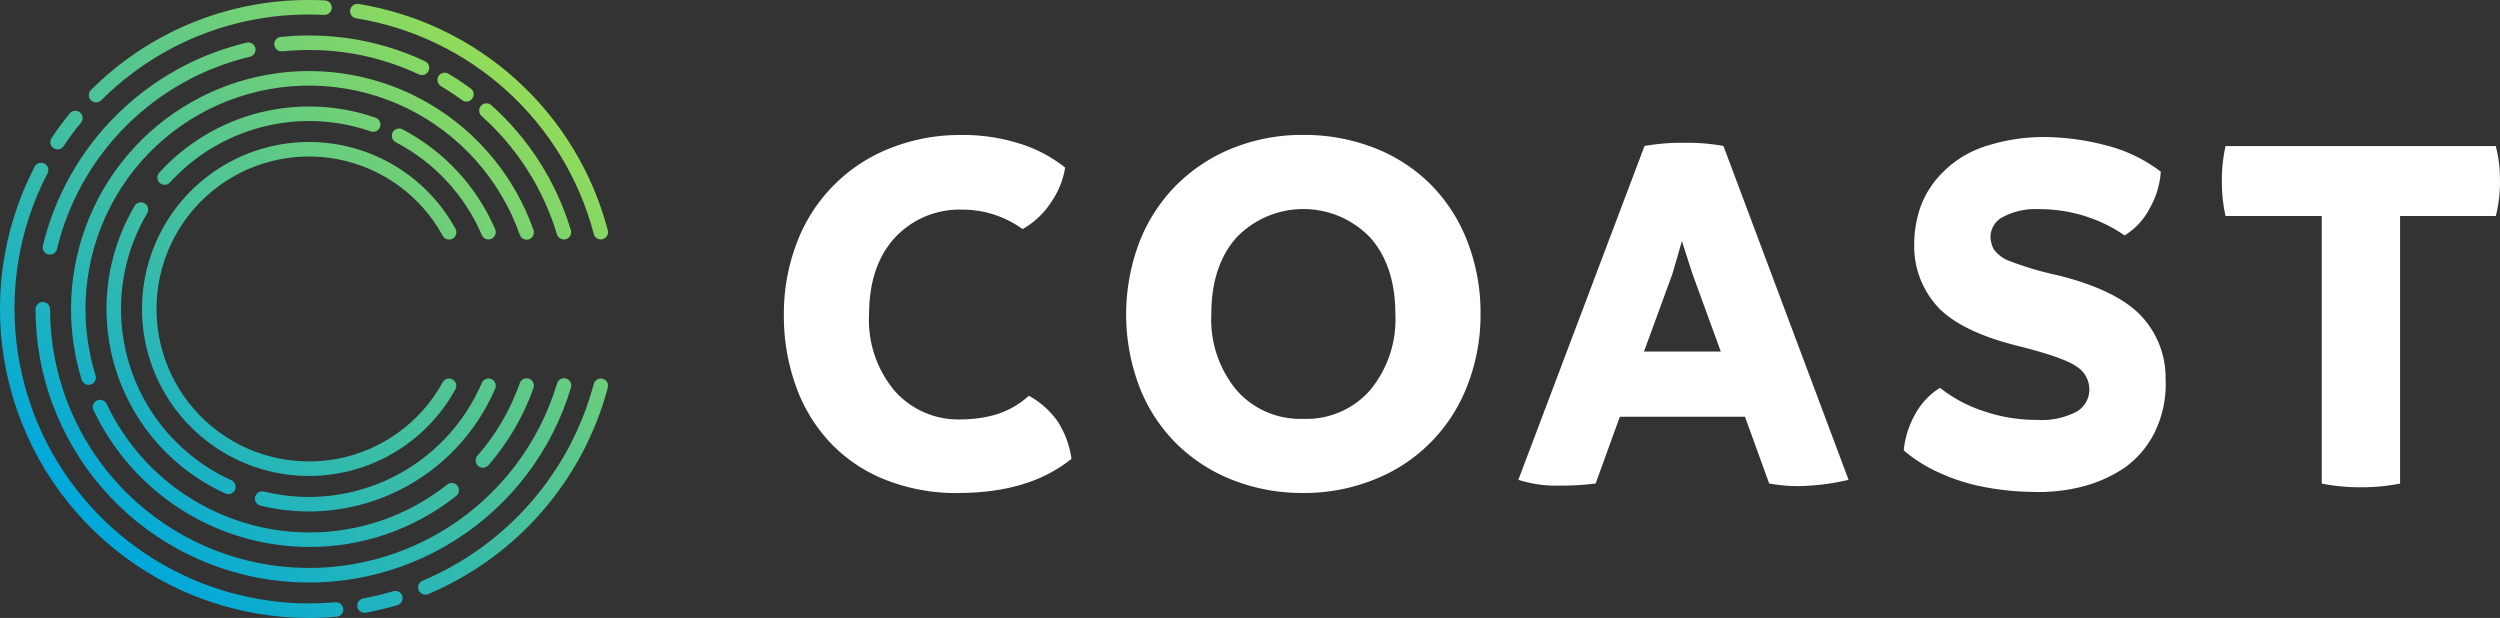 <svg id="logo-white" xmlns="http://www.w3.org/2000/svg" xmlns:xlink="http://www.w3.org/1999/xlink" width="299.533" height="74.039" viewBox="0 0 299.533 74.039">
  <rect x="0" y="0" width="299.533" height="74.039" fill="#333333" stroke="none"/>
  <defs>
    <linearGradient id="linear-gradient" x1="0.893" y1="0.522" x2="0.153" y2="0.487" gradientUnits="objectBoundingBox">
      <stop offset="0" stop-color="#99de53"/>
      <stop offset="1" stop-color="#00a8db"/>
    </linearGradient>
    <clipPath id="clip-path">
      <path id="Path_3" data-name="Path 3" d="M47.132,70.829a35.371,35.371,0,0,1-3.623.875.87.87,0,0,0,.159,1.725.879.879,0,0,0,.16-.015,36.826,36.826,0,0,0,3.8-.919.87.87,0,0,0-.248-1.7.839.839,0,0,0-.249.037M11.619,47.982a.869.869,0,0,0-.416,1.157A28.646,28.646,0,0,0,37.02,65.533,28.208,28.208,0,0,0,54.659,59.42a.87.87,0,0,0-1.078-1.366,26.479,26.479,0,0,1-16.561,5.74A26.9,26.9,0,0,1,12.777,48.4a.869.869,0,0,0-1.157-.417m50.649-2.053A26.675,26.675,0,0,1,57.206,54.6a.869.869,0,1,0,1.311,1.142,28.387,28.387,0,0,0,5.392-9.236.87.87,0,1,0-1.64-.579m-4.539-.053A22.557,22.557,0,0,1,31.648,58.9a.87.87,0,1,0-.414,1.689A24.295,24.295,0,0,0,59.329,46.562a.87.87,0,1,0-1.6-.685M71.143,46A35.5,35.5,0,0,1,50.682,69.557a.87.87,0,1,0,.674,1.6A37.248,37.248,0,0,0,72.825,46.44a.87.87,0,0,0-.62-1.062.882.882,0,0,0-.225-.03.866.866,0,0,0-.837.65M4.253,37.019A32.768,32.768,0,0,0,68.4,46.47a.87.87,0,1,0-1.665-.5,31.028,31.028,0,0,1-60.738-8.95.87.87,0,0,0-1.739,0M16.136,24.664A24.275,24.275,0,0,0,26.977,59.111a.87.87,0,1,0,.72-1.583A22.535,22.535,0,0,1,17.632,25.553a.87.87,0,0,0-.305-1.193.858.858,0,0,0-.442-.122.871.871,0,0,0-.749.426m-12-4.671A37.032,37.032,0,0,0,37.02,74.039c1.1,0,2.216-.049,3.309-.146a.87.87,0,1,0-.154-1.733c-1.042.092-2.1.139-3.155.139a35.32,35.32,0,0,1-35.28-35.28A34.885,34.885,0,0,1,5.684,20.794a.87.87,0,1,0-1.544-.8M17.011,37.019a20.009,20.009,0,0,0,37.554,9.619A.87.87,0,1,0,53.04,45.8a18.269,18.269,0,1,1,0-17.562.87.87,0,1,0,1.525-.837,20.009,20.009,0,0,0-37.554,9.618M47.045,15.862a.87.87,0,0,0,.369,1.174A22.636,22.636,0,0,1,57.73,28.163a.871.871,0,0,0,.8.527.853.853,0,0,0,.342-.071.871.871,0,0,0,.457-1.142,24.381,24.381,0,0,0-11.11-11.983.87.87,0,0,0-1.174.368M8.389,13.55c-.786.958-1.531,1.966-2.216,2.995a.869.869,0,1,0,1.448.963c.653-.98,1.364-1.941,2.113-2.853a.87.87,0,0,0-1.345-1.1m10.7,7.125a.87.87,0,1,0,1.285,1.173A22.553,22.553,0,0,1,44.4,15.737a.87.87,0,1,0,.571-1.643,24.289,24.289,0,0,0-25.882,6.581m38.546-8.006A.869.869,0,0,0,57.7,13.9,31.014,31.014,0,0,1,66.73,28.07a.871.871,0,0,0,.832.62.892.892,0,0,0,.252-.037.87.87,0,0,0,.581-1.084A32.76,32.76,0,0,0,58.864,12.6a.87.87,0,0,0-1.228.068m-5.1-3.536a.868.868,0,0,0,.3,1.192c.609.362,1.217.752,1.807,1.16q.349.241.691.492a.87.87,0,1,0,1.03-1.4c-.241-.177-.485-.35-.73-.52-.623-.432-1.265-.844-1.909-1.226a.87.87,0,0,0-1.192.3M8.506,37.019A28.52,28.52,0,0,0,9.788,45.5a.87.87,0,0,0,.831.611.857.857,0,0,0,.258-.039.868.868,0,0,0,.572-1.088A26.779,26.779,0,0,1,62.269,28.11a.87.87,0,1,0,1.64-.579,28.514,28.514,0,0,0-55.4,9.489M29.545,5.11A32.968,32.968,0,0,0,5.135,29.438a.869.869,0,0,0,.646,1.047.848.848,0,0,0,.2.024.87.87,0,0,0,.845-.669A31.218,31.218,0,0,1,29.939,6.8a.869.869,0,0,0-.2-1.716.893.893,0,0,0-.2.022m4.108-.685a.869.869,0,1,0,.177,1.73,31.6,31.6,0,0,1,3.19-.161A30.749,30.749,0,0,1,50.191,8.919.856.856,0,0,0,50.56,9a.87.87,0,0,0,.37-1.657A32.465,32.465,0,0,0,37.02,4.253a32.954,32.954,0,0,0-3.367.172m8.3-3.231a.87.87,0,0,0,.72,1A35.256,35.256,0,0,1,71.143,28.04a.869.869,0,0,0,.841.65.86.86,0,0,0,.221-.029.871.871,0,0,0,.62-1.063A36.995,36.995,0,0,0,42.953.474a.783.783,0,0,0-.138-.012.874.874,0,0,0-.859.732M37.02,0A36.78,36.78,0,0,0,10.884,10.8a.87.87,0,0,0,1.228,1.232A35.056,35.056,0,0,1,37.02,1.739q.925,0,1.841.048A.87.87,0,0,0,38.951.05Q37.99,0,37.02,0Z" fill="url(#linear-gradient)"/>
    </clipPath>
    <clipPath id="clip-path-2">
      <rect id="Rectangle_3" data-name="Rectangle 3" width="299.533" height="74.039" fill="none"/>
    </clipPath>
  </defs>
  <g id="Group_5" data-name="Group 5">
    <g id="Group_4" data-name="Group 4" clip-path="url(#clip-path)">
      <rect id="Rectangle_2" data-name="Rectangle 2" width="103.645" height="103.517" transform="translate(-36.516 43.101) rotate(-49.728)" fill="url(#linear-gradient)"/>
    </g>
  </g>
  <g id="Group_7" data-name="Group 7" transform="translate(0 0)">
    <g id="Group_6" data-name="Group 6" clip-path="url(#clip-path-2)">
      <path id="Path_4" data-name="Path 4" d="M135.045,62.567a23.1,23.1,0,0,1-8.567-1.545,18.4,18.4,0,0,1-6.646-4.409,19.336,19.336,0,0,1-4.189-6.835,24.74,24.74,0,0,1-1.449-8.567,23.655,23.655,0,0,1,1.543-8.6,19.566,19.566,0,0,1,11.212-11.37,22.616,22.616,0,0,1,8.474-1.575,22.343,22.343,0,0,1,7.15,1.072,16.617,16.617,0,0,1,5.323,2.834,10.115,10.115,0,0,1-1.732,4.221,9.791,9.791,0,0,1-3.371,3.149,12.219,12.219,0,0,0-7.118-2.331,10.571,10.571,0,0,0-8.189,3.37q-3.085,3.372-3.086,9.229a13.179,13.179,0,0,0,3.055,9.1,10.158,10.158,0,0,0,7.969,3.432,15.4,15.4,0,0,0,4.125-.566,10.346,10.346,0,0,0,4-2.268,10.188,10.188,0,0,1,3.434,3.055,11.034,11.034,0,0,1,1.67,4.5q-5.042,4.095-13.607,4.095m41.386,0a22.773,22.773,0,0,1-8.442-1.545,19.893,19.893,0,0,1-6.771-4.378,19.491,19.491,0,0,1-4.441-6.835,24.421,24.421,0,0,1,0-17.261,19.834,19.834,0,0,1,4.441-6.867,20.072,20.072,0,0,1,6.771-4.44,22.379,22.379,0,0,1,8.442-1.575,23.007,23.007,0,0,1,8.473,1.544,19.532,19.532,0,0,1,6.772,4.378,19.766,19.766,0,0,1,4.41,6.835,23.623,23.623,0,0,1,1.576,8.724,23.1,23.1,0,0,1-1.576,8.536,19.623,19.623,0,0,1-11.244,11.307,22.448,22.448,0,0,1-8.41,1.576m0-8.883a10.135,10.135,0,0,0,8-3.434,13.267,13.267,0,0,0,3.025-9.1q0-5.795-3.025-9.2a11.107,11.107,0,0,0-16,0q-3.025,3.4-3.025,9.2a13.263,13.263,0,0,0,3.025,9.1,10.135,10.135,0,0,0,8,3.434m50.334-32.695,14.992,40a27.609,27.609,0,0,1-6.047.756,19.781,19.781,0,0,1-3.465-.314l-2.9-8H214.355l-2.9,8a31.963,31.963,0,0,1-4.285.252,14.749,14.749,0,0,1-4.976-.693l15.119-40a25.577,25.577,0,0,1,4.849-.378,23.972,23.972,0,0,1,4.6.378m-9.512,24.631h9.2l-3.4-9.323-1.259-3.906L220.655,36.3Zm46.868,16.82a32.4,32.4,0,0,1-5.986-.567,23.107,23.107,0,0,1-5.575-1.764,17.482,17.482,0,0,1-4.189-2.646,10.987,10.987,0,0,1,1.415-4.409,8.48,8.48,0,0,1,2.931-3.087,16.745,16.745,0,0,0,5.164,2.772,19.472,19.472,0,0,0,6.426,1.071,9.078,9.078,0,0,0,4.756-.977,3.022,3.022,0,0,0,1.545-2.677,3.231,3.231,0,0,0-1.48-2.709q-1.482-1.071-6.646-2.393-6.867-1.638-9.828-4.567a10.744,10.744,0,0,1-3.023-7.844,13.7,13.7,0,0,1,.724-4.283,11.273,11.273,0,0,1,2.8-4.315,12.547,12.547,0,0,1,5.323-3.118,22.275,22.275,0,0,1,6.646-1.008,29.756,29.756,0,0,1,7.4.977,17.94,17.94,0,0,1,6.646,3.18,10.236,10.236,0,0,1-1.324,4.379A8.248,8.248,0,0,1,274.83,31.7a17.463,17.463,0,0,0-4.6-2.268,18.043,18.043,0,0,0-5.732-.882,8.225,8.225,0,0,0-4.19.913,2.7,2.7,0,0,0-1.543,2.362,3.369,3.369,0,0,0,.378,1.512,4.009,4.009,0,0,0,2.047,1.48,37.512,37.512,0,0,0,5.7,1.669q6.992,1.765,9.891,4.82a10.771,10.771,0,0,1,2.961,7.529,13.138,13.138,0,0,1-1.418,6.677,11.529,11.529,0,0,1-3.465,4,16.657,16.657,0,0,1-4.566,2.142,21.36,21.36,0,0,1-6.173.787m55.687-37.293a16.832,16.832,0,0,1-.5,4.221H307.839V61.433a24.172,24.172,0,0,1-4.724.441,23.832,23.832,0,0,1-4.662-.441V29.369H286.925a18.759,18.759,0,0,1-.442-4.158,19.075,19.075,0,0,1,.442-4.221H319.3a15.657,15.657,0,0,1,.5,4.158" transform="translate(-20.276 -3.492)" fill="#fff"/>
    </g>
  </g>
</svg>
